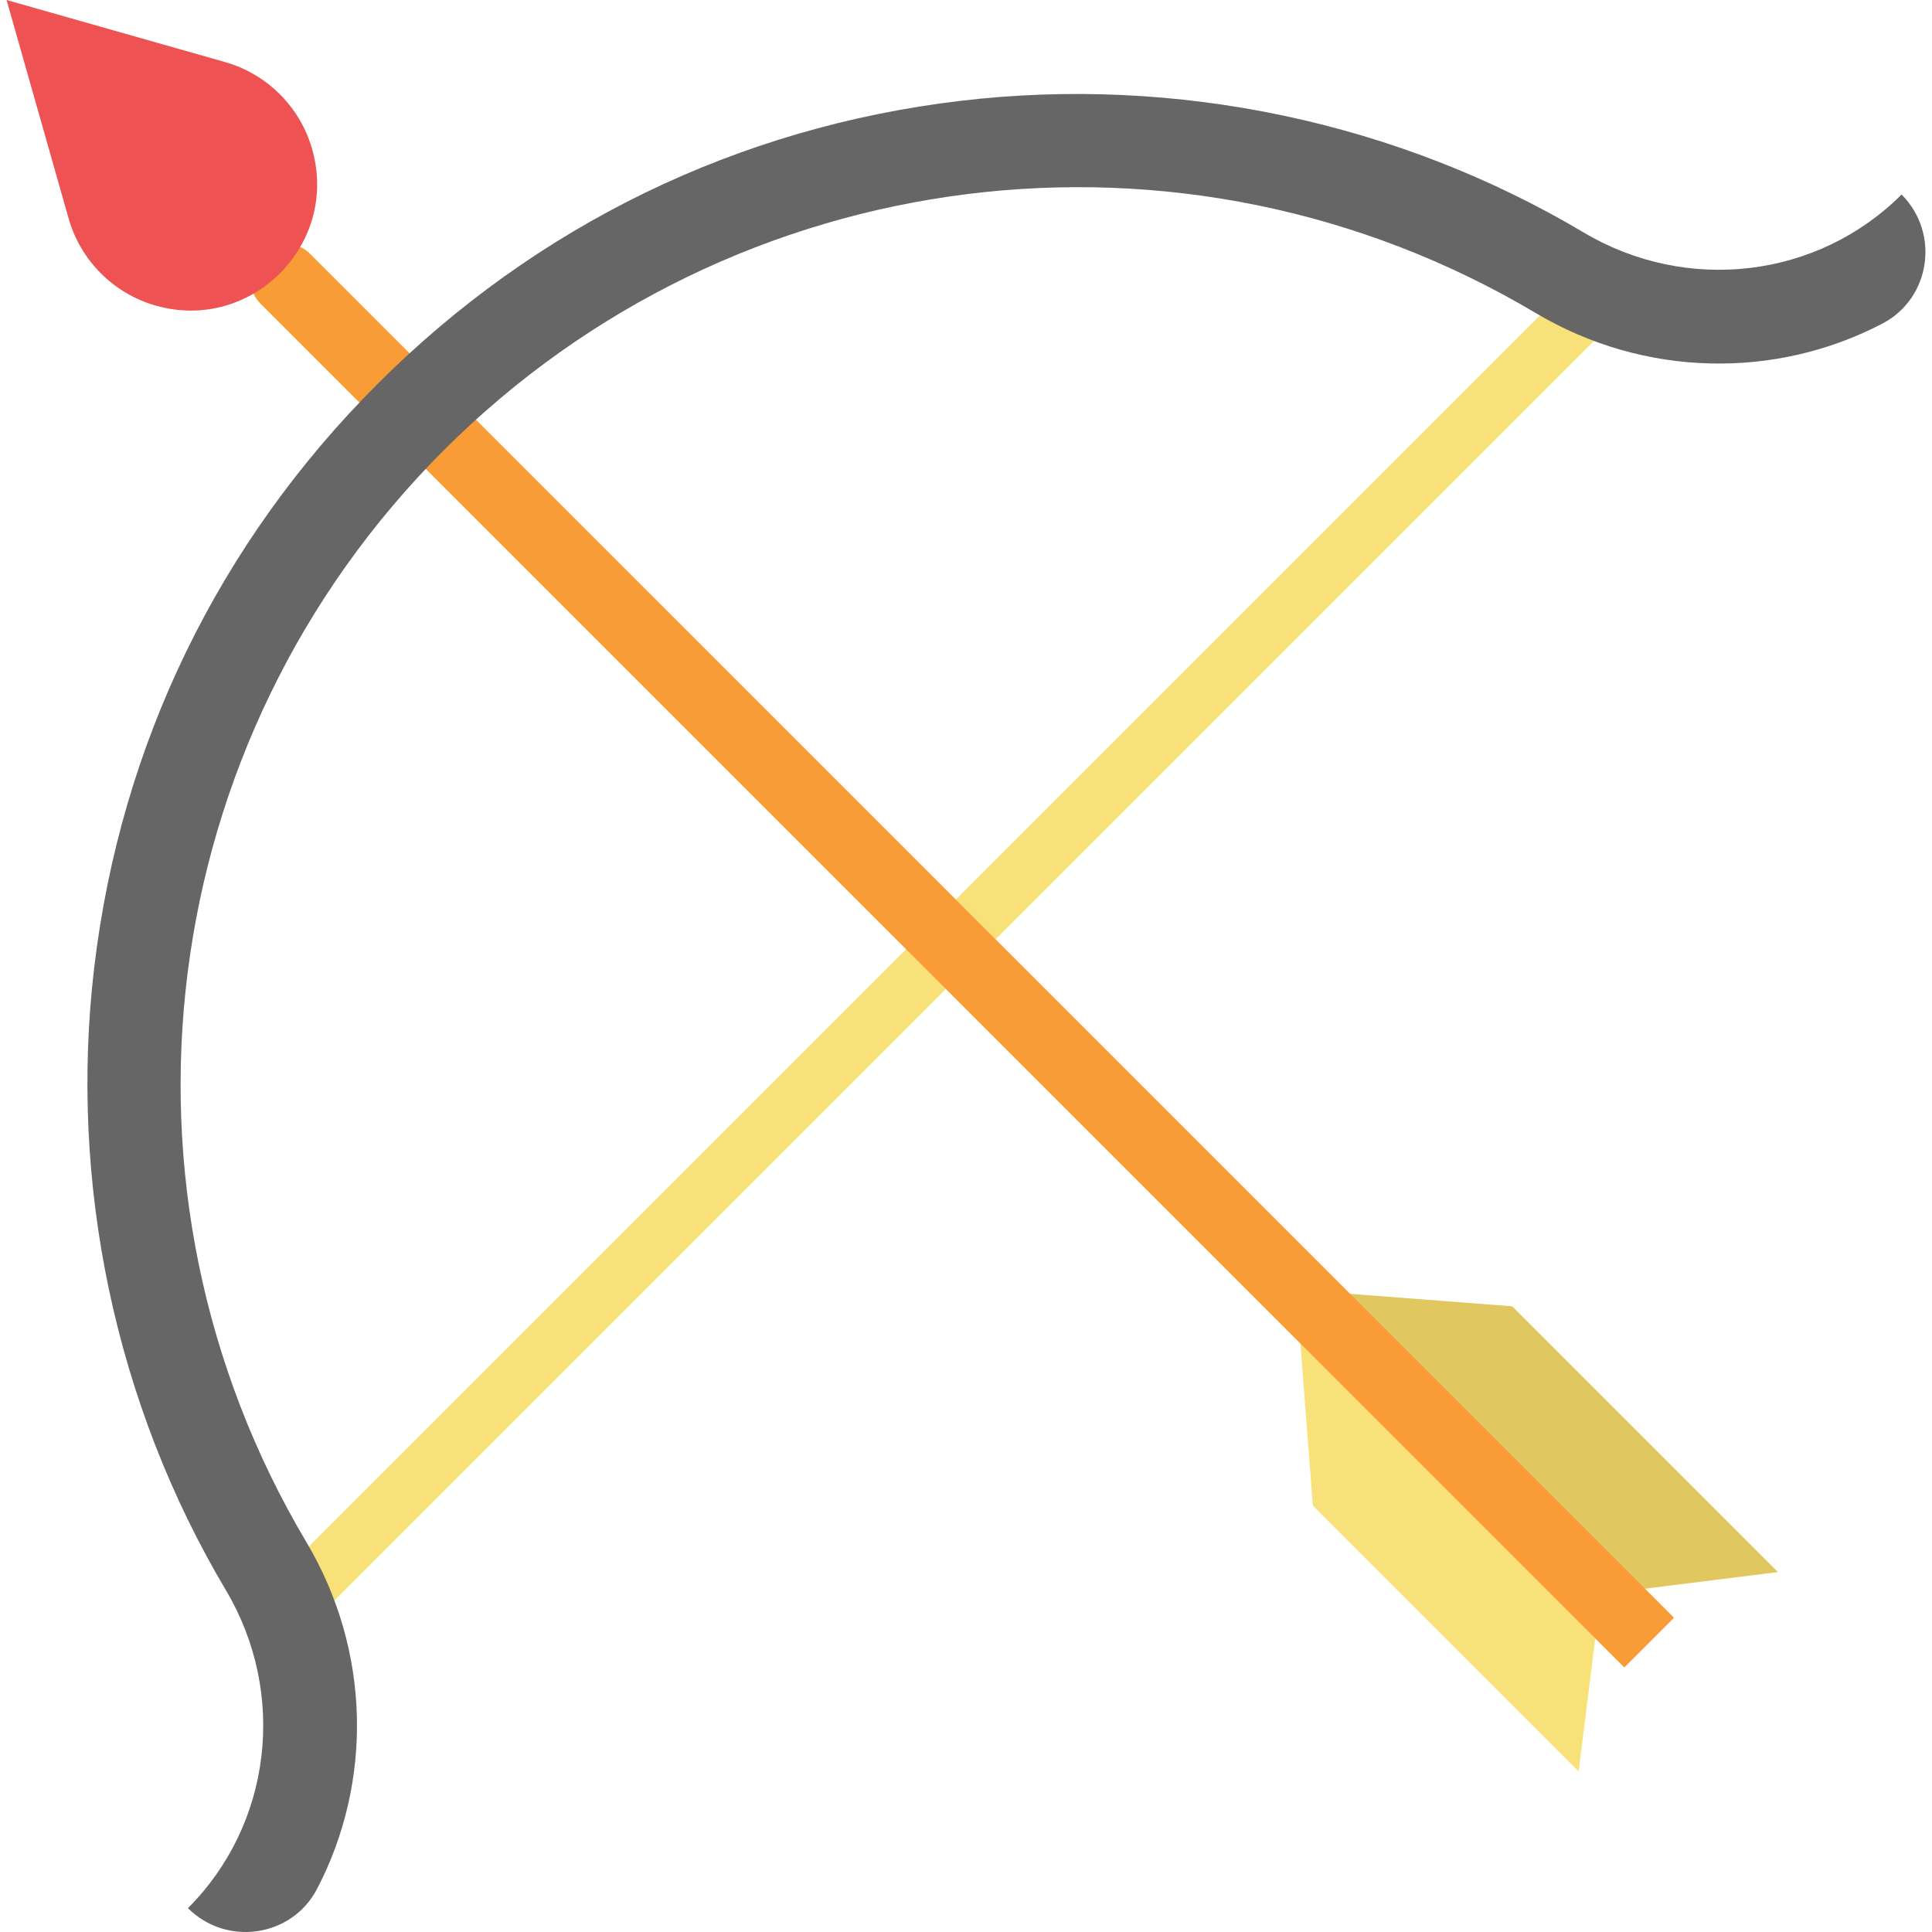 <?xml version="1.0" encoding="iso-8859-1"?>
<!-- Uploaded to: SVG Repo, www.svgrepo.com, Generator: SVG Repo Mixer Tools -->
<!DOCTYPE svg PUBLIC "-//W3C//DTD SVG 1.1//EN" "http://www.w3.org/Graphics/SVG/1.1/DTD/svg11.dtd">
<svg version="1.1" id="Capa_1" xmlns="http://www.w3.org/2000/svg" xmlns:xlink="http://www.w3.org/1999/xlink" 
	 viewBox="0 0 412.156 412.156" xml:space="preserve">
<g>
	<polygon style="fill:#F9E17A;" points="336.773,377.895 341.497,340.097 276.531,275.13 280.074,321.197 	"/>
	<polygon style="fill:#E0C75F;" points="379.296,335.372 341.497,340.097 276.531,275.13 322.598,278.674 	"/>
	
		<rect x="195.466" y="4.547" transform="matrix(0.707 0.707 -0.707 0.707 202.467 -83.042)" style="fill:#F9E17A;" width="11.999" height="396.623"/>
	<path style="fill:#F99C38;" d="M346.514,355.72L55.574,64.781c-2.929-2.929-2.929-7.677,0-10.606c2.93-2.929,7.678-2.929,10.607,0
		l290.94,290.939C353.137,349.099,350.97,351.265,346.514,355.72z"/>
	<path style="fill:#666666;" d="M40.096,407.065L40.096,407.065c17.877-17.878,21.204-45.771,8.091-67.831
		c-23.568-39.645-33.541-86.842-28.08-132.898c5.631-47.496,26.523-90.517,60.417-124.411
		c33.895-33.894,76.915-54.786,124.412-60.417c46.057-5.461,93.254,4.511,132.898,28.079c22.06,13.115,49.952,9.787,67.83-8.09v0
		c8.229,8.229,6.212,22.16-4.106,27.545c-22.758,11.877-50.748,11.526-73.945-2.264C252.407,22.071,156.617,34.116,94.666,96.067
		C32.714,158.019,20.671,253.81,65.378,329.014c13.79,23.197,14.14,51.188,2.263,73.945
		C62.256,413.277,48.325,415.294,40.096,407.065z"/>
	<path style="fill:#EF5252;" d="M33.237,65.197L33.237,65.197c-9.004-2.558-16.042-9.596-18.6-18.6L1.401,0l46.596,13.236
		c9.004,2.558,16.042,9.596,18.6,18.6l0,0C72.377,52.183,53.584,70.976,33.237,65.197z"/>
</g>
</svg>